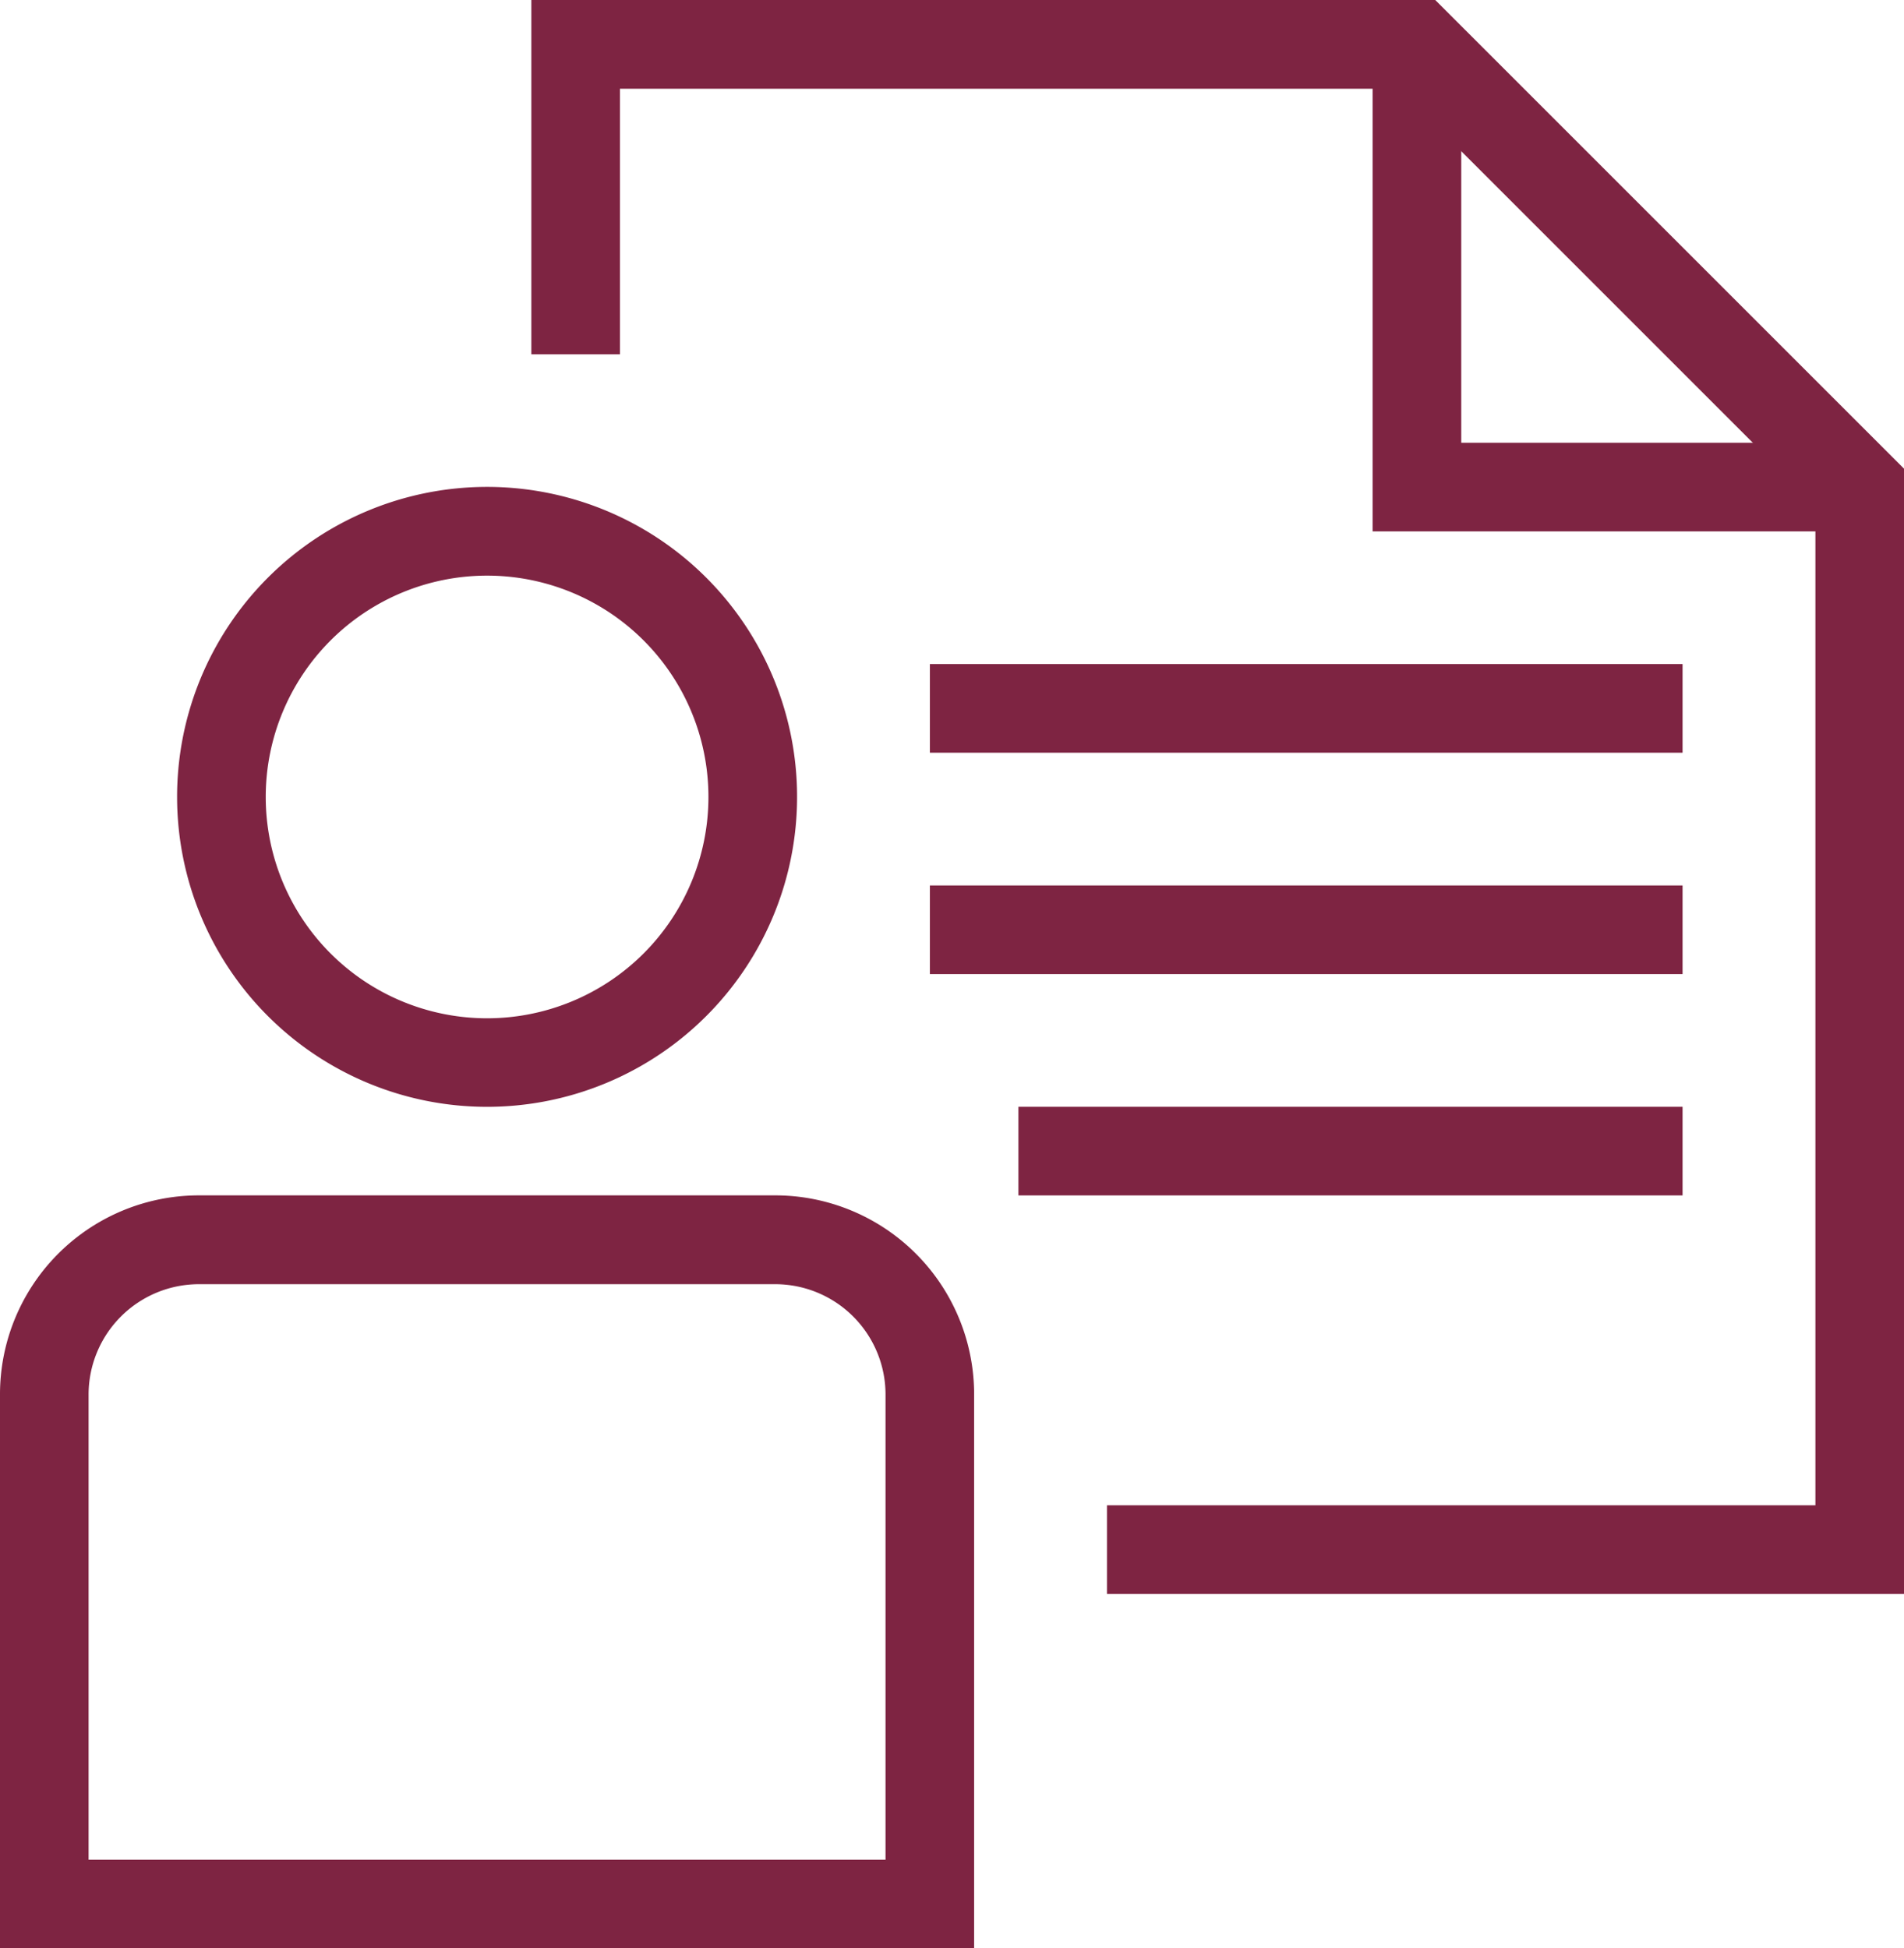 <svg xmlns="http://www.w3.org/2000/svg" xmlns:xlink="http://www.w3.org/1999/xlink" width="39.758" height="40.682" viewBox="0 0 39.758 40.682">
  <defs>
    <clipPath id="clip-path">
      <rect id="Rectangle_27" data-name="Rectangle 27" width="39.758" height="40.682" fill="#7e2442"/>
    </clipPath>
  </defs>
  <g id="Group_39" data-name="Group 39" transform="translate(0 0)">
    <g id="Group_38" data-name="Group 38" transform="translate(0 0)" clip-path="url(#clip-path)">
      <path id="Path_9" data-name="Path 9" d="M8.834,8.347a4.622,4.622,0,1,0,4.623,4.622A4.621,4.621,0,0,0,8.834,8.347M2.362,12.968A6.473,6.473,0,1,1,8.834,19.44,6.472,6.472,0,0,1,2.362,12.968Z" transform="translate(1.336 3.674)" fill="#7e2442" fill-rule="evenodd"/>
      <path id="Path_10" data-name="Path 10" d="M0,20.106a4.155,4.155,0,0,1,4.161-4.161H16.18a4.155,4.155,0,0,1,4.161,4.161V31.664H0ZM4.161,17.8a2.305,2.305,0,0,0-2.311,2.311v9.707H18.491V20.106A2.305,2.305,0,0,0,16.18,17.8Z" transform="translate(0 9.018)" fill="#7e2442" fill-rule="evenodd"/>
      <path id="Path_11" data-name="Path 11" d="M7.087,0H25.961L35.75,9.788v23.5H19.107V31.436H33.9V10.554l-8.7-8.7H8.937V7.4H7.087Z" transform="translate(4.008 -0.001)" fill="#7e2442" fill-rule="evenodd"/>
      <path id="Path_12" data-name="Path 12" d="M18.307.591h1.851V8.912h8.321v1.851H18.307Z" transform="translate(10.355 0.334)" fill="#7e2442" fill-rule="evenodd"/>
      <rect id="Rectangle_24" data-name="Rectangle 24" width="15.717" height="1.851" transform="translate(19.417 13.868)" fill="#7e2442"/>
      <rect id="Rectangle_25" data-name="Rectangle 25" width="15.717" height="1.851" transform="translate(19.417 18.491)" fill="#7e2442"/>
      <rect id="Rectangle_26" data-name="Rectangle 26" width="13.868" height="1.851" transform="translate(21.266 23.113)" fill="#7e2442"/>
    </g>
  </g>
</svg>
